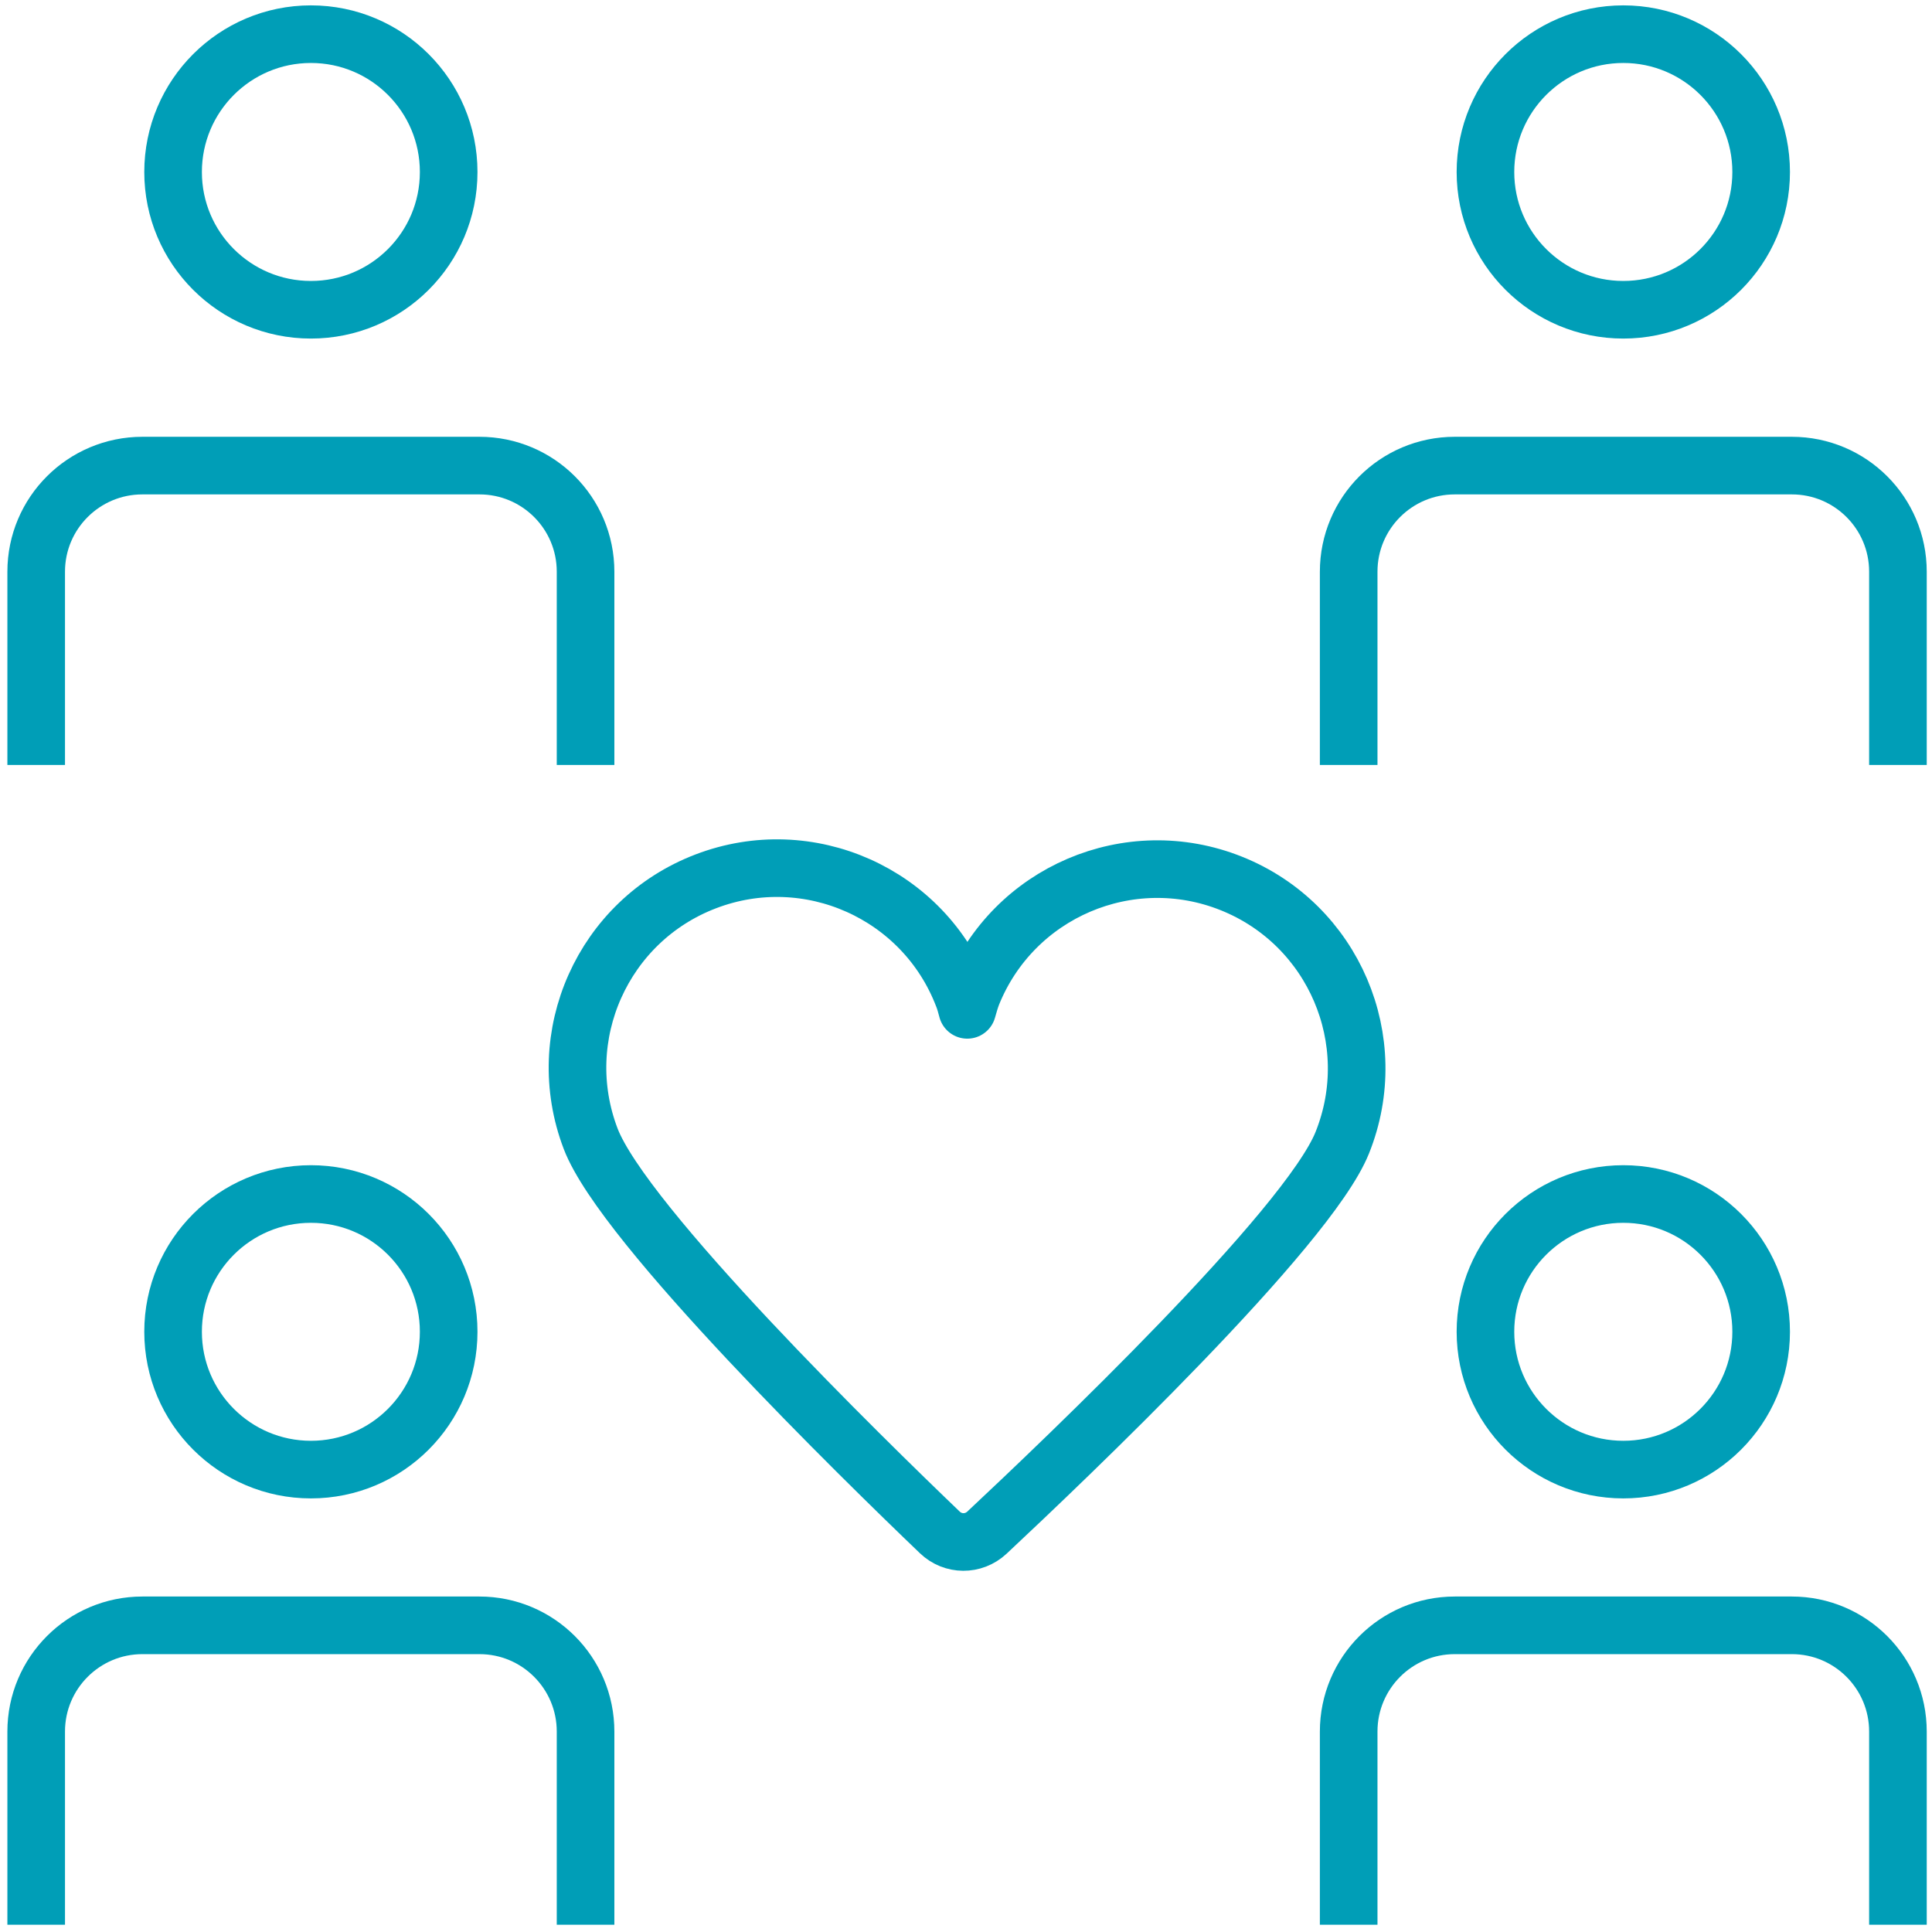 <svg width="242" height="242" viewBox="0 0 242 242" fill="none" xmlns="http://www.w3.org/2000/svg">
<path d="M56.2 166.813C56.2 176.347 48.48 184.08 38.946 184.08C29.413 184.08 21.68 176.347 21.68 166.813C21.68 157.28 29.413 149.56 38.946 149.56C48.48 149.56 56.2 157.28 56.2 166.813Z" stroke="#009EB7" stroke-width="7.216" stroke-miterlimit="10" stroke-linecap="round"/>
<path d="M73.347 237.48V216.893C73.347 209.547 67.4 203.587 60.053 203.587H17.84C10.493 203.587 4.533 209.547 4.533 216.893V237.48" stroke="#009EB7" stroke-width="7.216" stroke-miterlimit="10" stroke-linecap="square"/>
<path d="M220.6 166.813C220.6 176.347 212.866 184.08 203.333 184.08C193.8 184.08 186.066 176.347 186.066 166.813C186.066 157.28 193.8 149.56 203.333 149.56C212.866 149.56 220.6 157.28 220.6 166.813Z" stroke="#009EB7" stroke-width="7.216" stroke-miterlimit="10" stroke-linecap="round"/>
<path d="M237.733 237.48V216.893C237.733 209.547 231.787 203.587 224.44 203.587H182.226C174.88 203.587 168.933 209.547 168.933 216.893V237.48" stroke="#009EB7" stroke-width="7.216" stroke-miterlimit="10" stroke-linecap="square"/>
<path d="M56.2 21.547C56.2 31.08 48.48 38.8 38.946 38.8C29.413 38.8 21.68 31.08 21.68 21.547C21.68 12.013 29.413 4.28 38.946 4.28C48.48 4.28 56.2 12.013 56.2 21.547Z" stroke="#009EB7" stroke-width="7.216" stroke-miterlimit="10" stroke-linecap="round"/>
<path d="M73.347 92.213V71.613C73.347 64.267 67.4 58.32 60.053 58.32H17.84C10.493 58.32 4.533 64.267 4.533 71.613V92.213" stroke="#009EB7" stroke-width="7.216" stroke-miterlimit="10" stroke-linecap="square"/>
<path d="M220.6 21.547C220.6 31.08 212.866 38.8 203.333 38.8C193.8 38.8 186.066 31.08 186.066 21.547C186.066 12.013 193.8 4.28 203.333 4.28C212.866 4.28 220.6 12.013 220.6 21.547Z" stroke="#009EB7" stroke-width="7.216" stroke-miterlimit="10" stroke-linecap="round"/>
<path d="M237.733 92.213V71.613C237.733 64.267 231.787 58.32 224.44 58.32H182.226C174.88 58.32 168.933 64.267 168.933 71.613V92.213" stroke="#009EB7" stroke-width="7.216" stroke-miterlimit="10" stroke-linecap="square"/>
<path d="M117.72 191.947C119.373 193.533 121.933 193.547 123.613 191.987C133.32 182.907 163.827 153.88 168.133 143.133C173.267 130.333 167.053 115.8 154.253 110.667C141.453 105.533 126.92 111.747 121.773 124.547C121.56 125.107 121.36 125.773 121.16 126.493C121 125.88 120.84 125.293 120.64 124.8C115.72 111.92 101.28 105.467 88.4 110.4C75.52 115.32 69.067 129.76 73.987 142.64C78.12 153.453 108.147 182.773 117.72 191.947Z" stroke="#009EB7" stroke-width="7.216" stroke-miterlimit="10" stroke-linecap="round" stroke-linejoin="round"/>
</svg>
